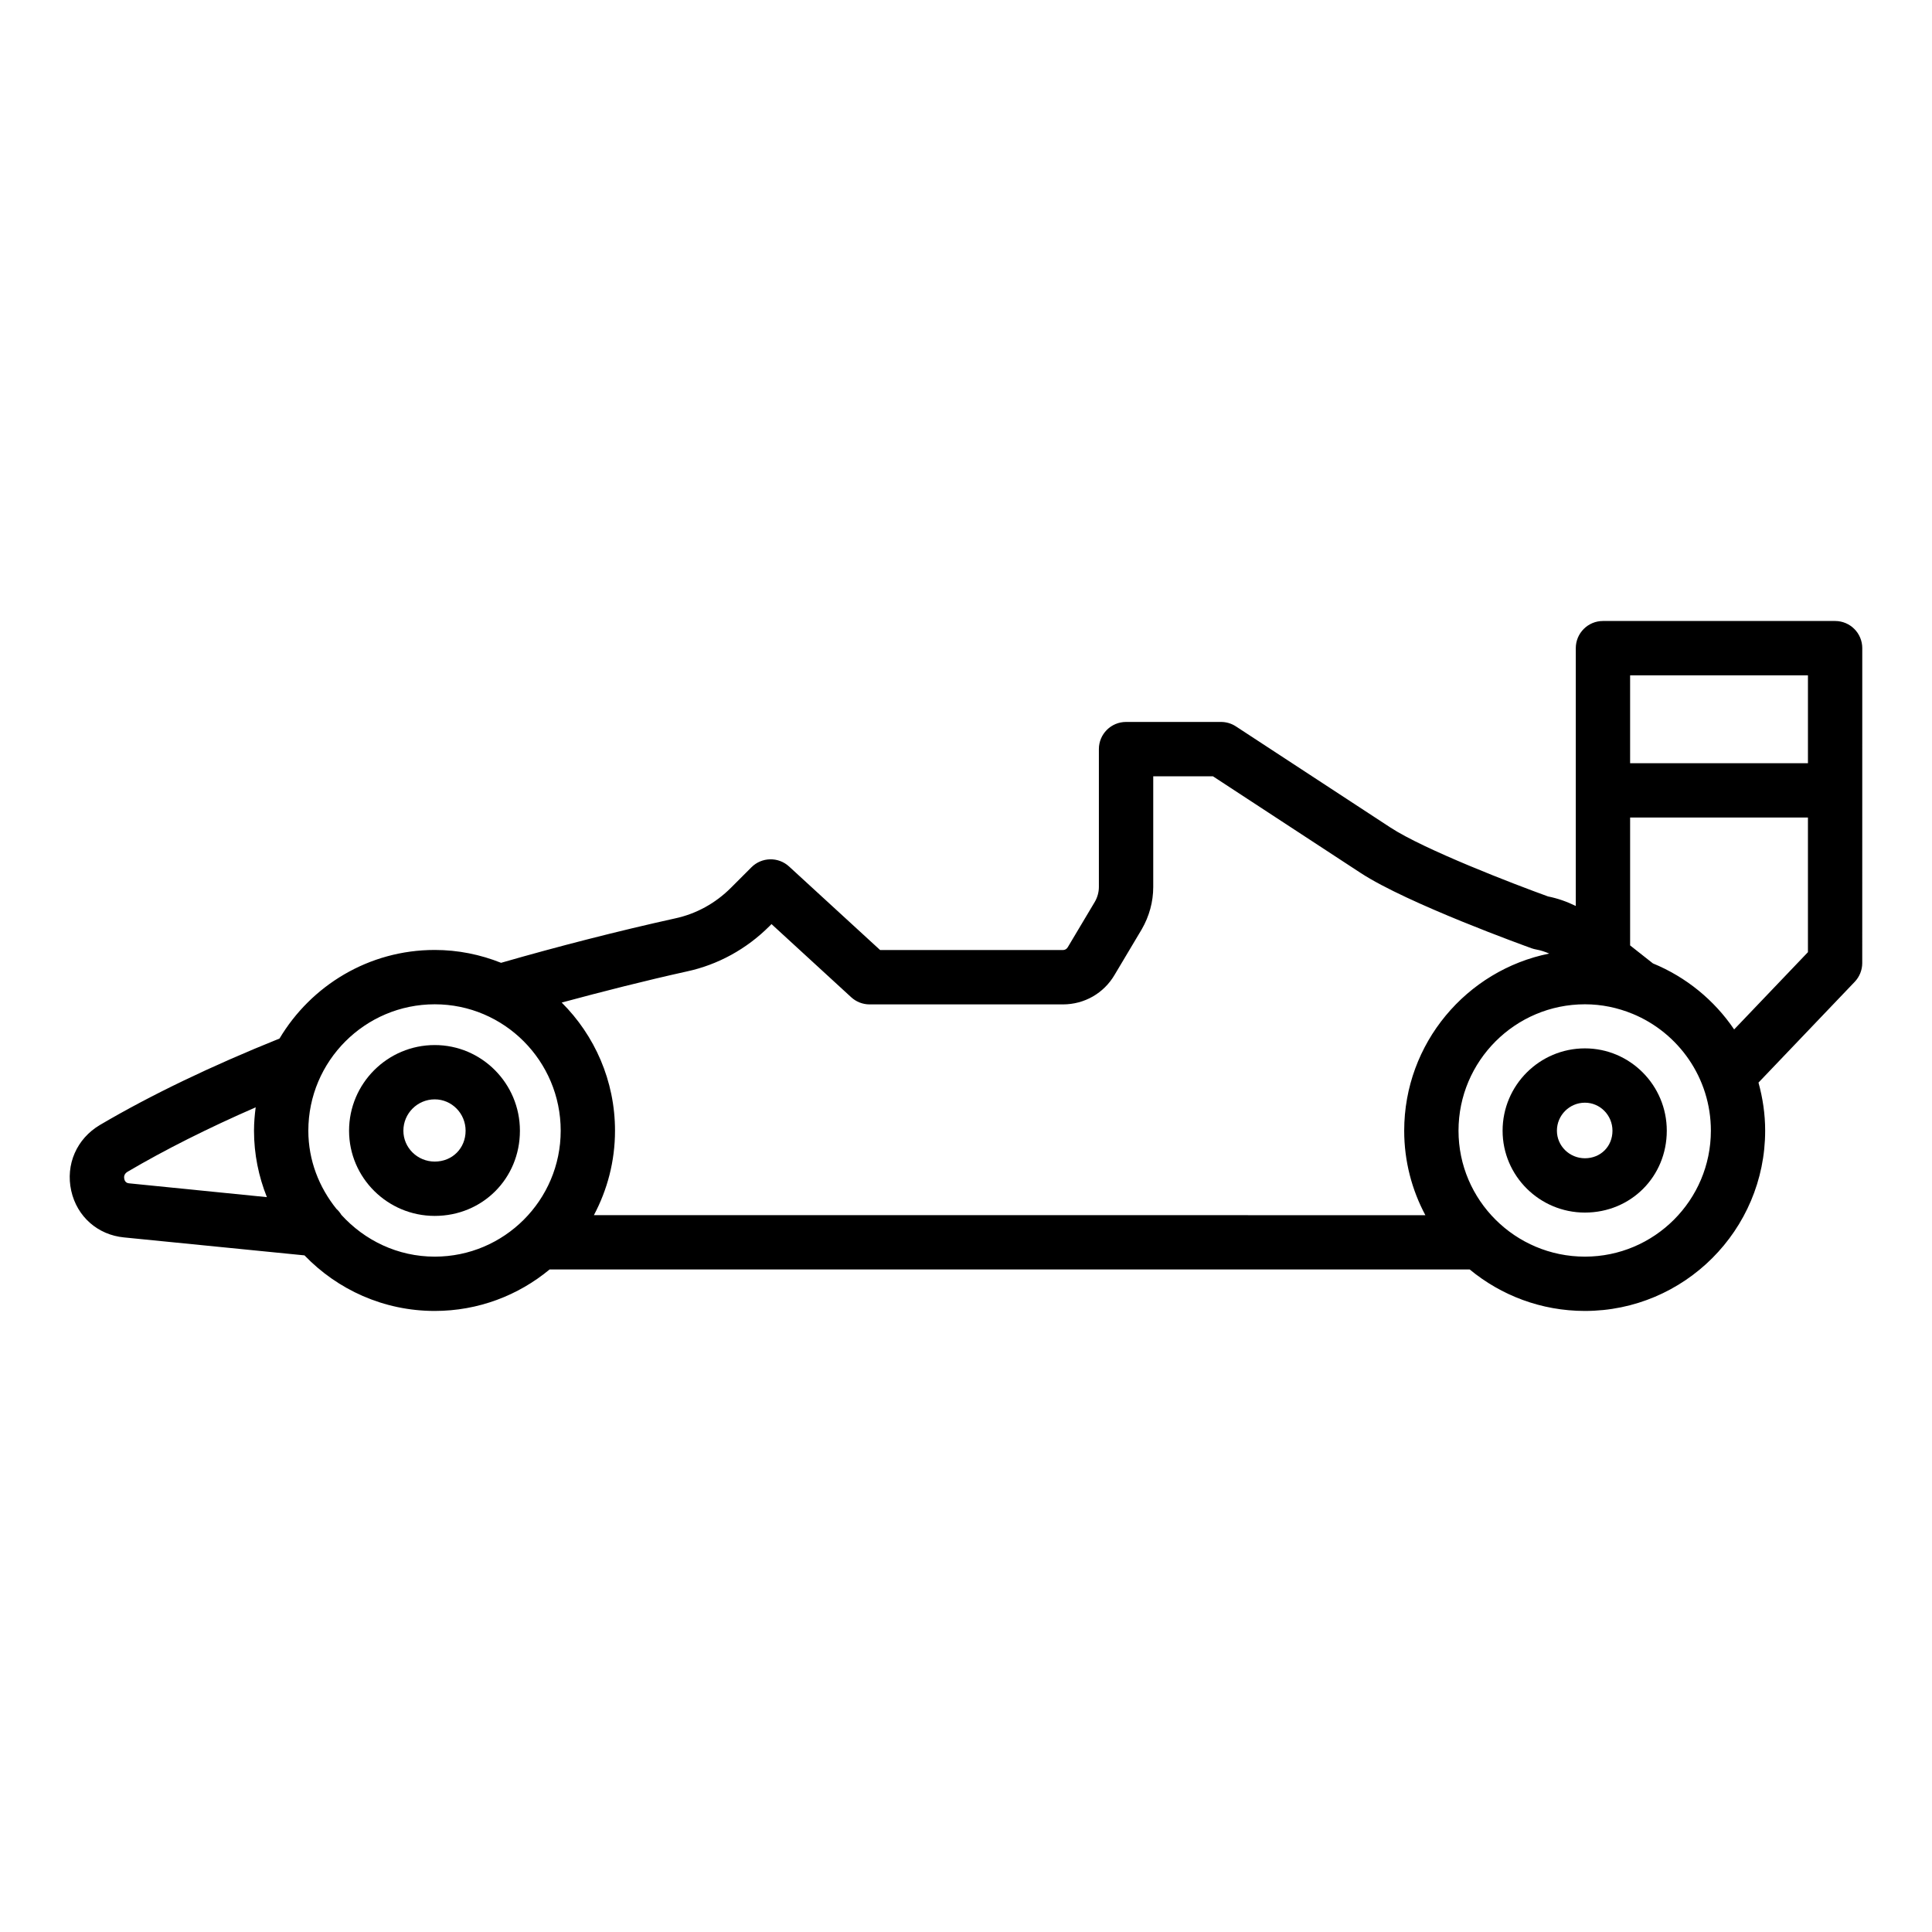 <?xml version="1.0" encoding="UTF-8"?>
<!-- Uploaded to: ICON Repo, www.iconrepo.com, Generator: ICON Repo Mixer Tools -->
<svg fill="#000000" width="800px" height="800px" version="1.1" viewBox="144 144 512 512" xmlns="http://www.w3.org/2000/svg">
 <g>
  <path d="m564.02 421.83c-12.031 0-21.816 9.789-21.816 21.82 0 11.961 9.785 21.695 21.816 21.695 12.168 0 21.695-9.531 21.695-21.695 0.004-12.035-9.73-21.82-21.695-21.82zm0 29.121c-4.09 0-7.422-3.273-7.422-7.301 0-4.094 3.332-7.426 7.422-7.426 4.027 0 7.301 3.332 7.301 7.426 0.004 4.164-3.137 7.301-7.301 7.301z"/>
  <path d="m259.21 420.95c-12.52 0-22.703 10.184-22.703 22.703 0 12.449 10.184 22.574 22.703 22.574 12.66 0 22.574-9.914 22.574-22.574 0-12.52-10.125-22.703-22.574-22.703zm0 30.879c-4.582 0-8.309-3.668-8.309-8.18 0-4.582 3.727-8.309 8.309-8.309 4.508 0 8.18 3.727 8.18 8.309 0 4.664-3.516 8.18-8.18 8.18z"/>
  <path d="m630.32 308.57h-61.52c-3.977 0-7.199 3.223-7.199 7.199v68.324c-2.34-1.148-4.809-2.019-7.367-2.531-9.102-3.289-32.824-12.418-41.766-18.266l-40.949-26.801c-1.172-0.766-2.543-1.172-3.941-1.172h-25.164c-3.977 0-7.199 3.223-7.199 7.199v36.551c0 1.352-0.387 2.731-1.066 3.906l-7.176 12.039c-0.281 0.488-0.754 0.754-1.309 0.754h-48.422l-24.141-22.152c-2.84-2.602-7.231-2.512-9.961 0.215l-5.43 5.434c-4.117 4.117-9.211 6.918-14.781 8.113-15.25 3.375-31.105 7.445-46.141 11.773-5.449-2.172-11.371-3.406-17.586-3.406-17.484 0-32.766 9.445-41.129 23.473-18.027 7.258-34.055 14.941-47.57 22.895-6.184 3.648-9.176 10.504-7.625 17.461 1.52 6.836 7.023 11.684 13.992 12.352l47.82 4.758c8.723 9.059 20.953 14.727 34.512 14.727 11.562 0 22.172-4.133 30.445-10.992h243.84c8.297 6.859 18.938 10.992 30.531 10.992 26.336 0 47.766-21.43 47.766-47.77 0-4.418-0.648-8.68-1.77-12.746l25.508-26.711c1.273-1.34 1.988-3.117 1.988-4.969l0.008-83.449c0-3.977-3.219-7.199-7.199-7.199zm-7.195 14.395v23.301h-47.129v-23.301zm-297.12 78.484c8.242-1.773 15.812-5.922 21.895-11.996l0.555-0.559 21.125 19.387c1.328 1.219 3.066 1.895 4.867 1.895h51.223c5.715 0 10.844-2.949 13.707-7.828l7.191-12.066c1.996-3.449 3.051-7.32 3.051-11.203v-29.355h15.82l39.156 25.625c12.406 8.113 43.977 19.48 45.312 19.961 0.387 0.137 0.781 0.242 1.18 0.312 1.191 0.211 2.352 0.598 3.473 1.082-21.891 4.406-38.434 23.781-38.434 46.949 0 8.086 2.039 15.699 5.609 22.383l-220.35-0.004c3.562-6.684 5.598-14.297 5.598-22.383 0-13.262-5.41-25.277-14.129-33.961 11.047-2.977 22.23-5.824 33.148-8.238zm-147.72 56.152c-0.332-0.031-1.113-0.105-1.348-1.152-0.125-0.57-0.074-1.367 0.887-1.934 9.922-5.84 21.309-11.555 33.934-17.062-0.266 2.031-0.445 4.09-0.445 6.195 0 6.223 1.234 12.152 3.414 17.609zm56.18 8.348c-0.371-0.598-0.789-1.133-1.312-1.586-4.586-5.711-7.441-12.852-7.441-20.715 0-18.477 15.031-33.5 33.504-33.5 18.406 0 33.375 15.027 33.375 33.5 0 18.406-14.973 33.375-33.375 33.375-9.844 0-18.617-4.324-24.75-11.074zm329.56 11.074c-18.477 0-33.504-14.973-33.504-33.375 0-18.477 15.027-33.5 33.504-33.5 4.453 0 8.691 0.914 12.582 2.512 0.012 0.004 0.02 0.008 0.031 0.008 12.16 5.008 20.762 16.988 20.762 30.98-0.004 18.402-14.973 33.375-33.375 33.375zm39.543-60.211c-5.262-7.773-12.75-13.898-21.527-17.5l-6.043-4.766v-33.887h47.125v35.676z"/>
 </g>
</svg>
